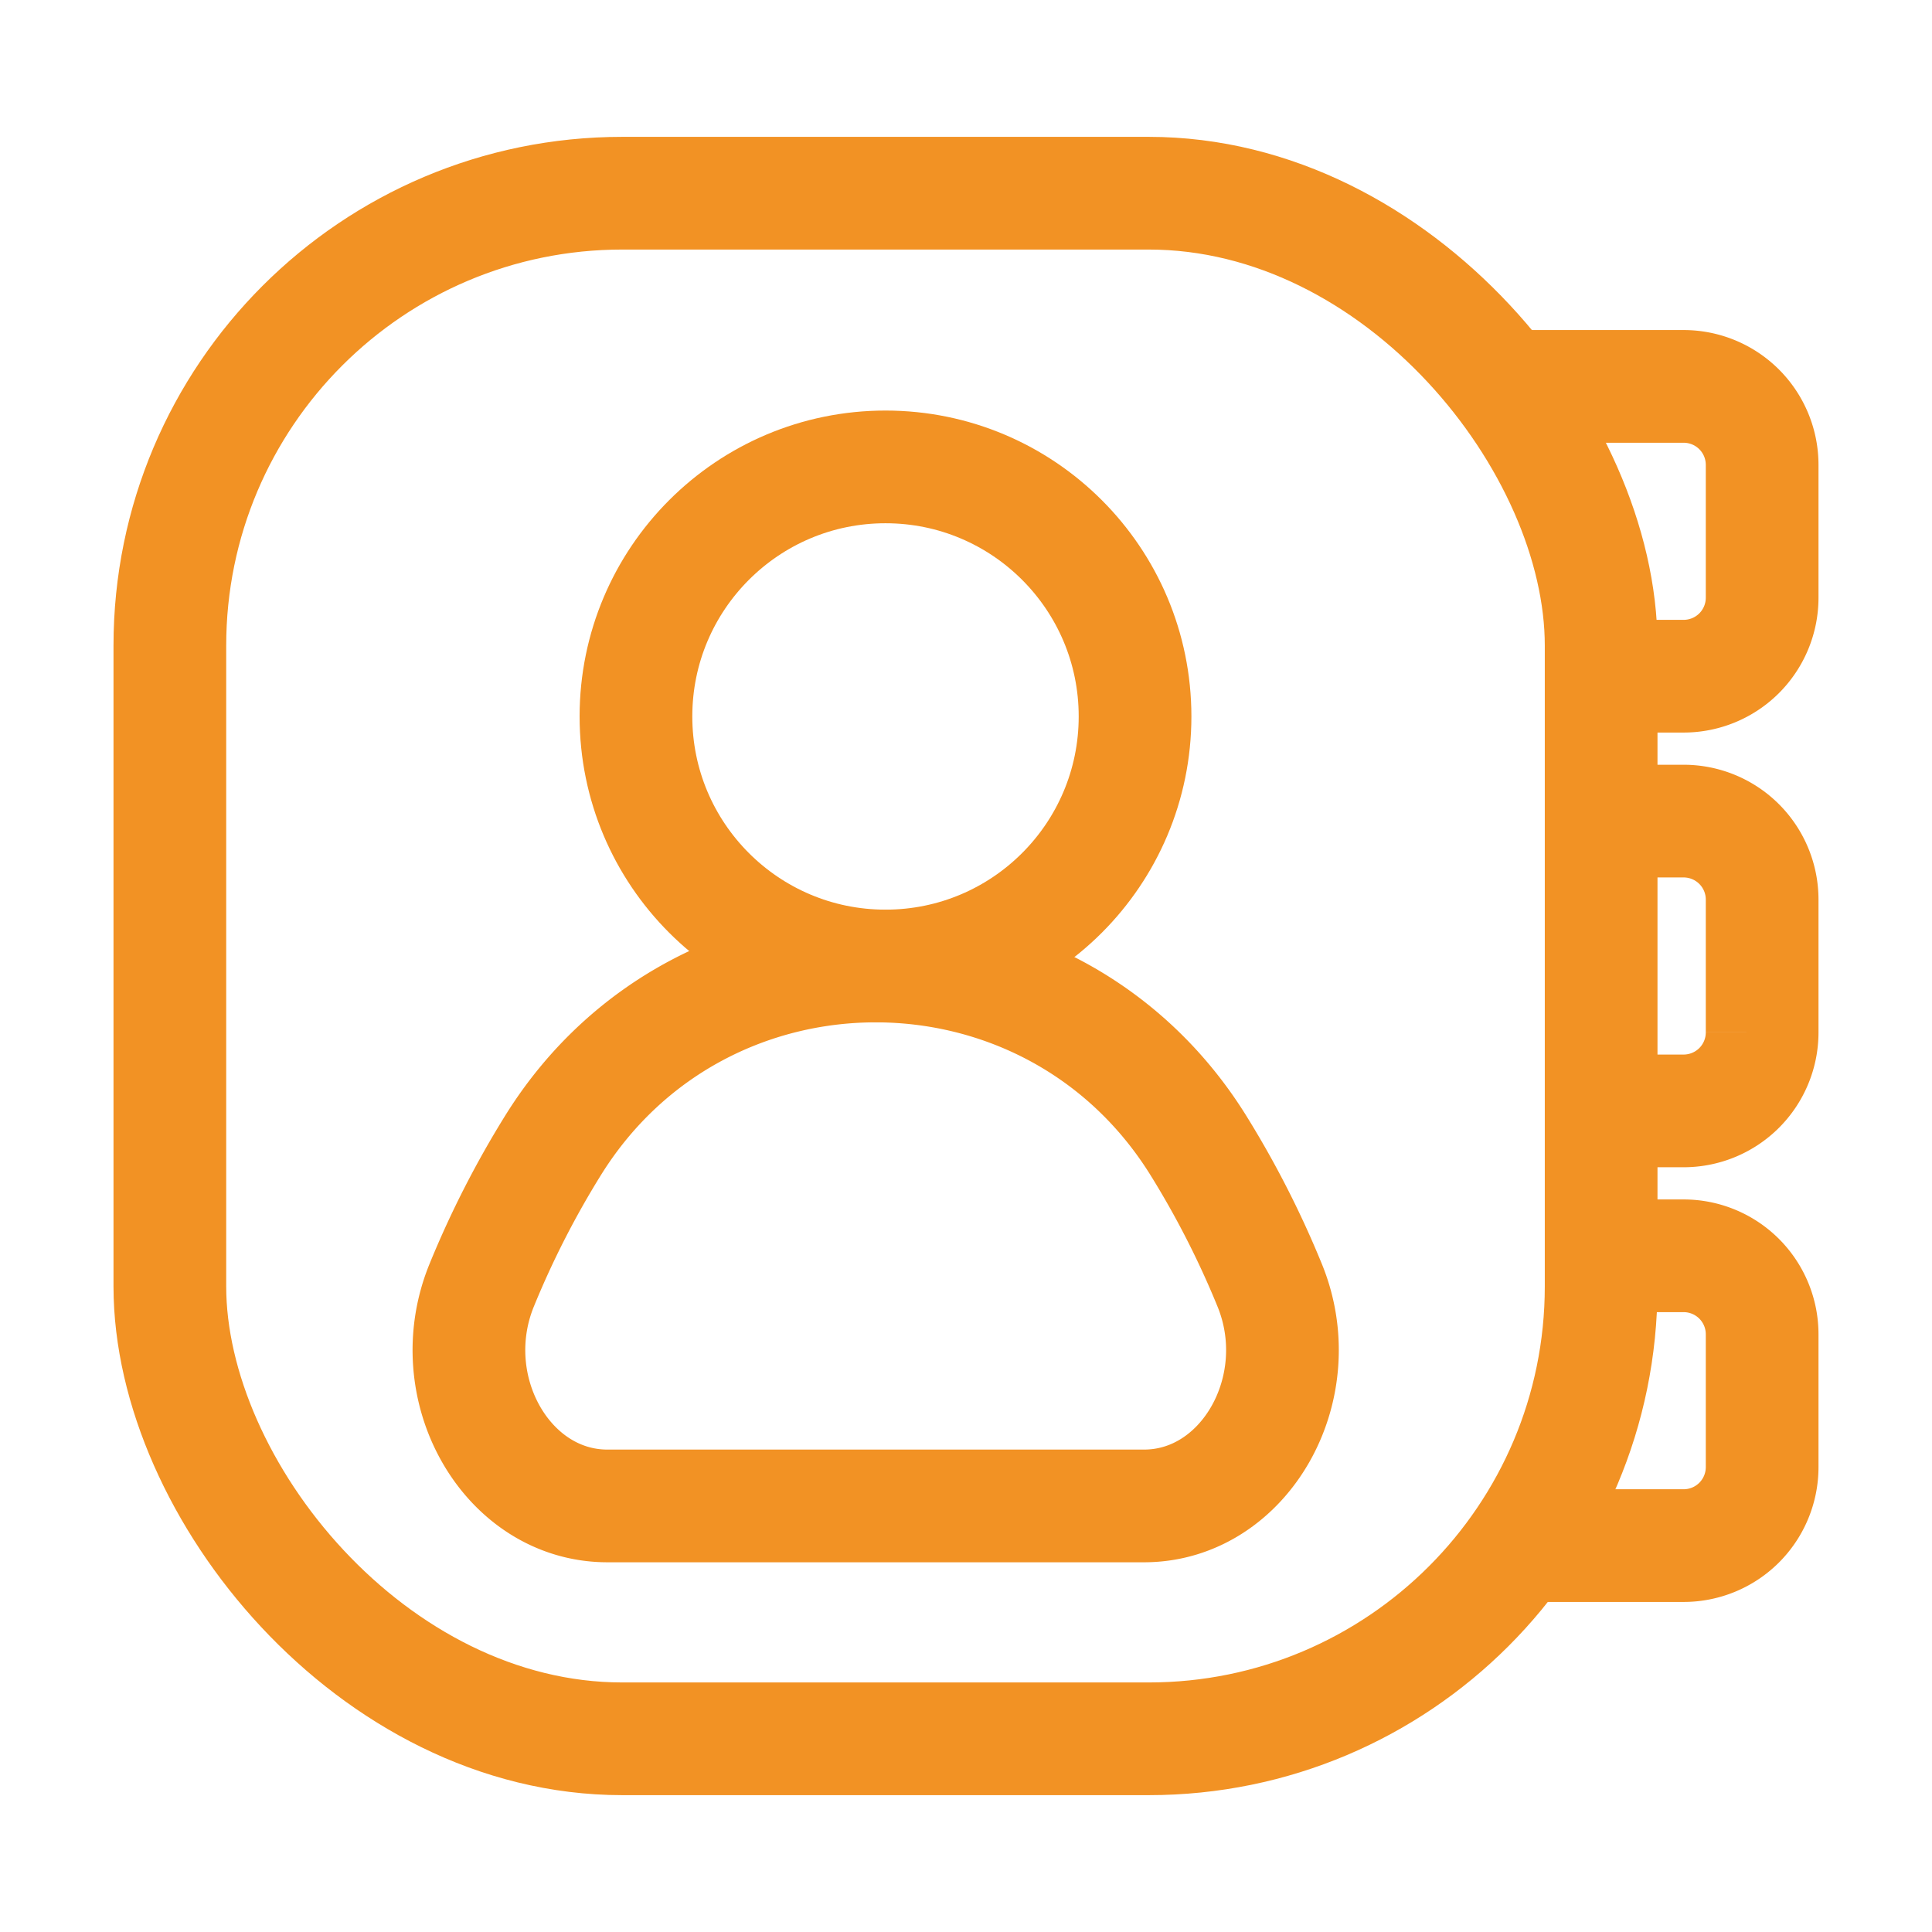 <svg id="SvgjsSvg1038" width="288" height="288" xmlns="http://www.w3.org/2000/svg" version="1.1" xmlns:xlink="http://www.w3.org/1999/xlink" xmlns:svgjs="http://svgjs.com/svgjs"><defs id="SvgjsDefs1039"></defs><g id="SvgjsG1040"><svg xmlns="http://www.w3.org/2000/svg" data-name="Layer 1" viewBox="0 0 1200 1200" width="288" height="288"><rect width="889" height="960" x="105.5" y="120" fill="none" stroke="#f29224" stroke-miterlimit="10" stroke-width="70" rx="281" ry="281" class="colorStroke191919 svgStroke"></rect><path fill="none" stroke="#f29224" stroke-miterlimit="10" stroke-width="70" d="M943.83 240h101.9a48.76 48.76 0 0 1 48.77 48.77v82.46A48.76 48.76 0 0 1 1045.73 420H967.18M967.18 510h78.55a48.76 48.76 0 0 1 48.77 48.77v82.46A48.76 48.76 0 0 1 1045.73 690H967.18M967.18 780h78.55a48.76 48.76 0 0 1 48.77 48.77v82.46A48.76 48.76 0 0 1 1045.73 960H943.83" class="colorStroke1a1a1a svgStroke"></path><circle cx="550" cy="445" r="155" fill="none" stroke="#f29224" stroke-miterlimit="10" stroke-width="70" class="colorStroke1a1a1a svgStroke"></circle><path fill="none" stroke="#f29224" stroke-miterlimit="10" stroke-width="70" d="M788.53,798.05a580.5,580.5,0,0,0-44.72-87.44c-92.46-147.48-307.35-147.48-399.8,0a581.54,581.54,0,0,0-44.73,87.44c-26.34,64.05,15.42,137.31,78,137.31H710.57C773.11,935.36,814.87,862.1,788.53,798.05Z" class="colorStroke1a1a1a svgStroke"></path><rect width="1200" height="1200" fill="none"></rect></svg></g></svg>
